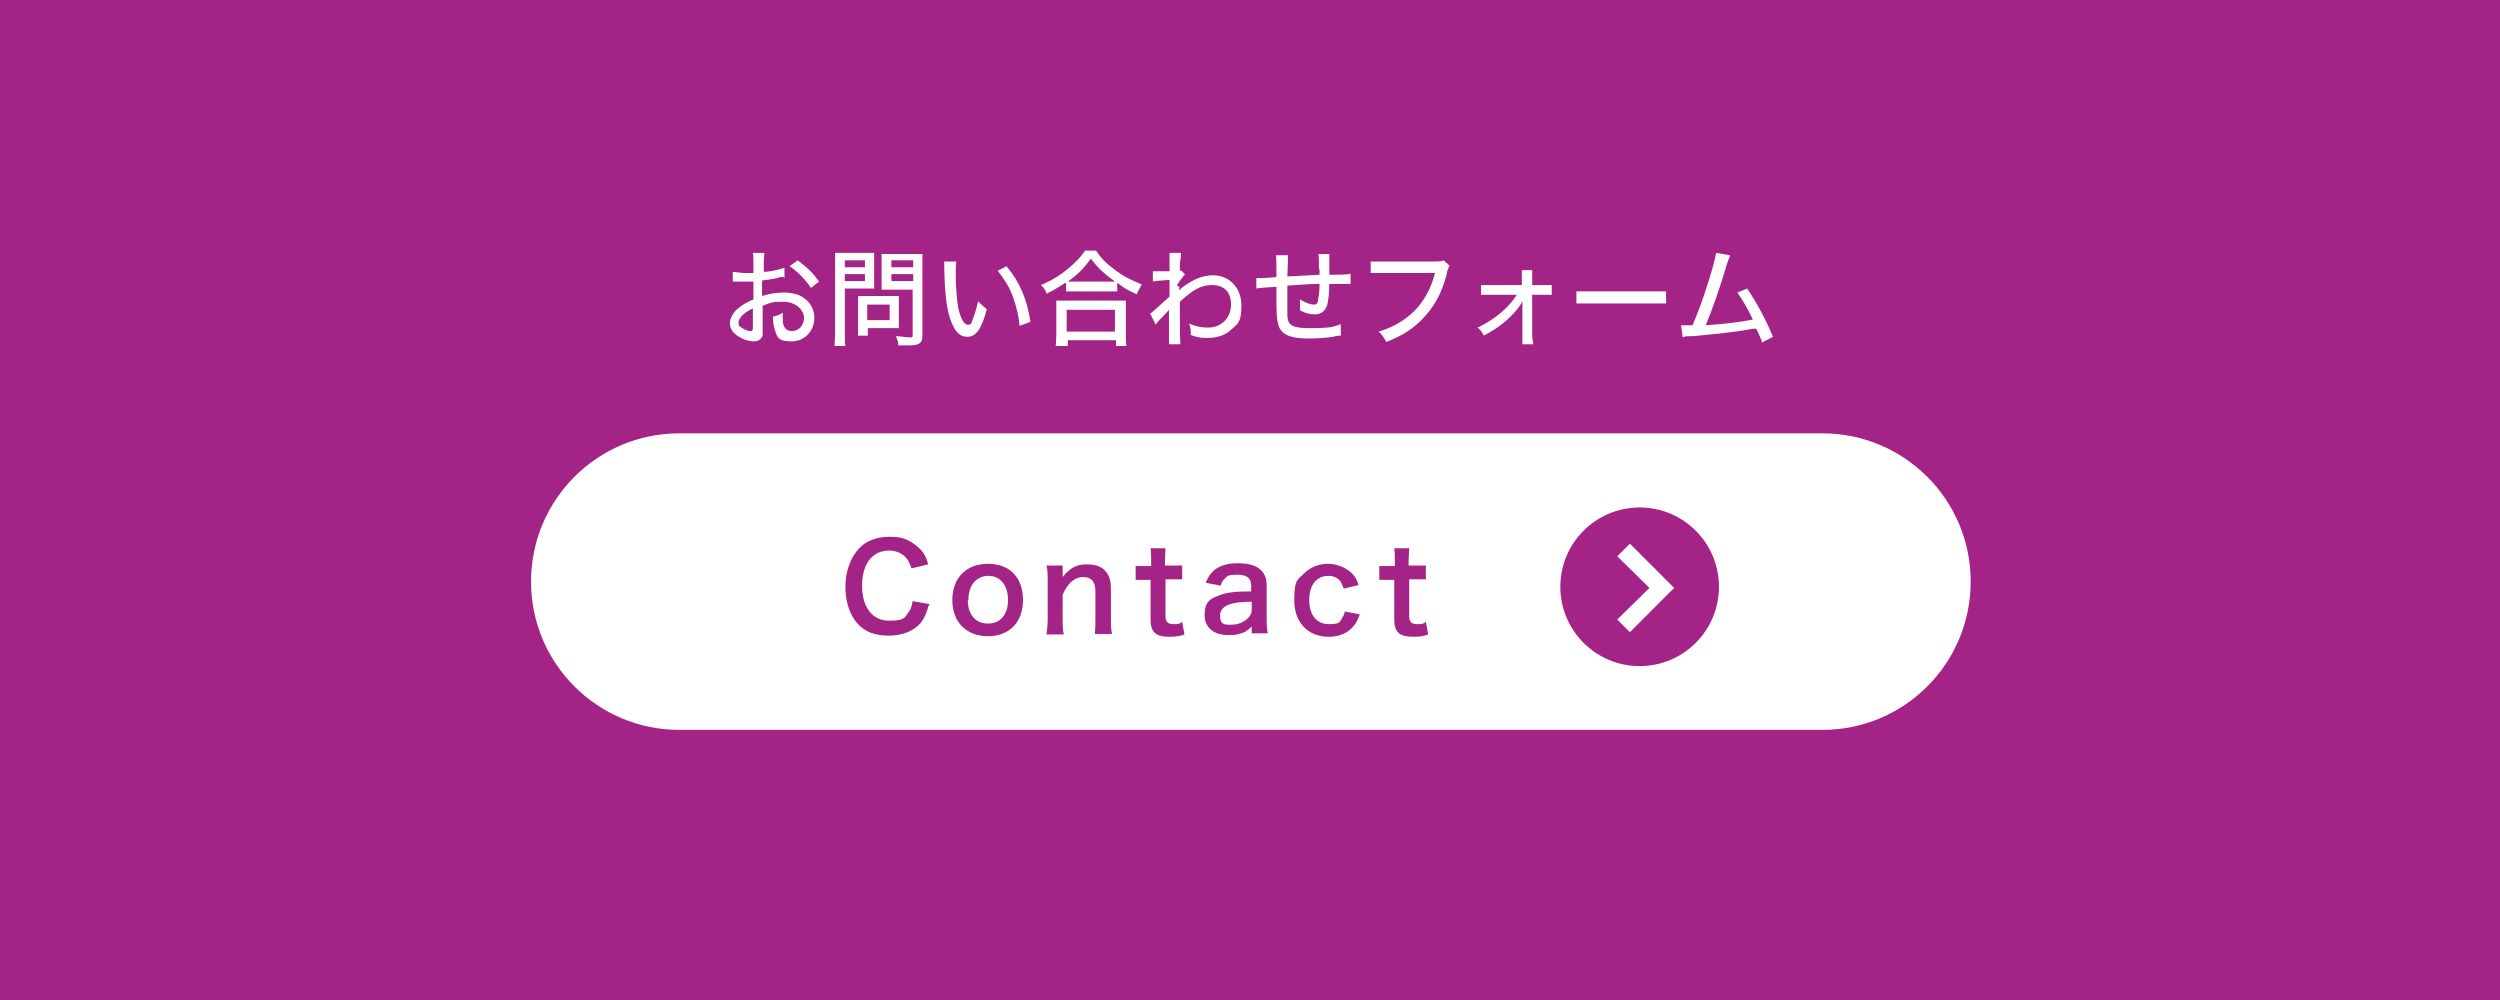 <?xml version="1.0" encoding="UTF-8"?> <svg xmlns="http://www.w3.org/2000/svg" version="1.1" viewBox="0 0 435 174"><defs><style> .cls-1 { fill: none; } .cls-2 { fill: #a42387; } .cls-3 { fill: #fff; } </style></defs><g><g id="_レイヤー_1" data-name="レイヤー_1"><g id="_レイヤー_1-2" data-name="_レイヤー_1"><g><rect class="cls-2" y="0" width="435" height="174"></rect><g><path class="cls-3" d="M136.3,48.2c-.5,0-.6,0-1.1.2-1.1.2-1.7.3-2.6.4v2.7c1.3-.4,2.5-.6,3.8-.6s2.6.3,3.4.9c1.2.8,1.9,2,1.9,3.5,0,2.3-1.7,4.1-4,4.1s-2.5-.7-2.9-2.1c-.2-.6-.3-1.2-.3-2.2.8-.2,1.1-.3,1.7-.7v.7c0,.7,0,1.3.2,1.6.2.6.7.9,1.4.9,1.2,0,2.1-1,2.1-2.3s-1.4-2.8-3.6-2.8-2.2.2-3.6.7v5.2c-.2.6-.8,1-1.5,1-1.1,0-2.4-.5-3.3-1.3-.6-.5-.9-1.2-.9-1.9s.5-1.8,1.5-2.6c.6-.5,1.4-1,2.6-1.5v-3.1h-3.6v-1.7c.5,0,1.2.2,2.1.2s.5,0,.8,0h.7v-1.5c0-.9,0-1.4-.1-2h2c0,.5-.1.9-.1,1.9v1.4c1.1,0,2.7-.4,3.6-.7v1.8l-.2-.2ZM130.9,53.7c-1.6.8-2.4,1.7-2.4,2.4s.2.7.7,1c.4.3,1,.5,1.4.5s.4-.2.4-.8v-3h0ZM141.1,50.1c-.9-1.4-2.3-2.8-3.7-3.8l1.4-1c1.6,1.2,2.7,2.2,3.7,3.7l-1.4,1.1Z"></path><path class="cls-3" d="M147,58c0,1.1,0,1.7.1,2.2h-1.9c0-.5.1-1.1.1-2.2v-14h6.8v6.2h-5.1v7.9h0ZM147,46.5h3.5v-1.2h-3.5v1.2ZM147,48.9h3.5v-1.2h-3.5v1.2ZM156.4,55.9v1.2h-5.4v1.3h-1.7v-6.9h7.1v4.4h0ZM150.9,55.7h3.9v-2.7h-3.9v2.7ZM160.5,58.2c0,.9-.1,1.3-.6,1.6-.4.2-.7.3-1.9.3h-1.7c0-.7-.2-1-.4-1.6.8,0,1.7.2,2.3.2s.6,0,.6-.5v-7.8h-5.4v-6.2h7.1v14.2h0v-.2ZM155.1,46.5h3.8v-1.2h-3.8v1.2ZM155.1,48.9h3.8v-1.2h-3.8v1.2Z"></path><path class="cls-3" d="M166.4,45.5c-.1.7-.1,1.4-.1,2.5,0,1.9.2,4.2.4,5.4.4,1.9,1,3.1,1.7,3.1s.6-.3.8-.8c.4-1,.7-2,1-3.3.5.6.8.8,1.5,1.4-.9,3.5-1.9,4.8-3.4,4.8s-2.3-1.2-3-3.2c-.6-1.9-.9-4.3-1-8.8v-1.1s2.1,0,2.1,0ZM175.2,46.4c2.3,2.8,3.5,5.7,4.1,9.6l-1.9.7c-.1-1.7-.6-3.5-1.2-5.2-.6-1.6-1.5-3-2.6-4.4l1.6-.8h0Z"></path><path class="cls-3" d="M185.4,49.2c-1.3.8-2,1.3-3.3,1.9-.2-.6-.4-1-1-1.5,1.7-.7,3.4-1.7,4.8-2.9,1.3-1.1,2.1-1.9,2.9-3.1h1.9c.8,1.2,1.6,2.1,3.1,3.2,1.5,1.2,3.1,2,4.9,2.7-.4.6-.6,1-.9,1.7-1.4-.6-2.1-1-3.4-2v1.5h-8.9v-1.4h0ZM183.7,60.2c0-.5.1-1.1.1-1.9v-6h12.1v6c0,.8,0,1.3.1,1.9h-1.8v-1h-8.4v1h-2.1ZM185.6,57.7h8.4v-3.8h-8.4v3.8ZM192.7,49h1.3c-1.9-1.4-3-2.4-4.2-4-1.2,1.7-2.2,2.7-4,4h6.9Z"></path><path class="cls-3" d="M200.1,54.6c.4-.3.9-.7,3.4-3v-2.9c-1.5.1-2.5.2-2.9.3v-1.8h.5c.3,0,1,0,2.4,0v-2.4c0-.8,0-.5,0-.8h2c0,.5,0,.6-.2,1.8v.9c0,.4,0,.5,0,.4h.3l.6.7c-.2.1-.5.5-1,1.2-.5.7-.5.9,0,.8v.7c.1,0,.3-.3.4-.4,2-1.5,3.6-2.2,5.5-2.2,2.8,0,4.9,2.2,4.9,5.2s-.6,3.2-1.7,4.2c-1,1-2.5,1.5-4.2,1.5s-1.9-.2-2.9-.5v-.2c0-.6,0-1-.3-1.8,1.1.5,2.2.7,3.3.7,2.3,0,4-1.7,4-4s-1.3-3.4-3.3-3.4-3.4.9-5.6,2.9v2c0,2.8,0,4.6.1,5.4h-2v-6h0c-.1.2-.3.3-.8.9-.7.7-1.3,1.3-1.5,1.7l-.9-1.8h-.1Z"></path><path class="cls-3" d="M229.5,46.9c0-1.8,0-2.1-.1-2.7h1.9v3.6c2.1,0,3.3,0,3.7-.2v1.8h-3.7c0,1.7-.2,3.1-.4,3.8-.4,1-1.1,1.5-2.1,1.5s-1.6-.2-2.6-.7v-1.9c1,.6,1.8.9,2.4.9s.7-.3.8-1.1c.1-.6.2-1.4.2-2.5-2,0-3.9.2-5.6.3v.3s0,.3,0,.9v4c.1,1.8.9,2.2,4.1,2.2s3.9-.2,5.2-.7v2c-.3,0-.7,0-1.3.2-1.4.2-2.9.3-4.2.3-2.9,0-4.4-.5-5.1-1.7-.4-.8-.6-1.8-.6-4.3v-3c-1.8.1-3,.2-3.5.3v-1.8h.4c0,0,1.2,0,3.1-.2v-.6c0-2,0-2.6-.1-3.2h2.1c0,.4,0,1.6-.1,3.7,1.9-.1,3.7-.2,5.6-.3v-1h0Z"></path><path class="cls-3" d="M252.1,46.5c-.1.2-.3.6-.4,1.3-.9,3.5-2.4,6-4.6,8.1-1.7,1.6-3.3,2.6-5.9,3.6-.4-.8-.6-1.1-1.3-1.8,1.6-.5,2.7-1,4.1-1.9,2.9-1.9,4.7-4.6,5.7-8.3h-8.8c-1.2,0-1.8,0-2.4,0v-2c.7,0,1.2,0,2.5,0h8.5c.9,0,1.2,0,1.7-.2l1.1,1h-.2Z"></path><path class="cls-3" d="M259.4,51.3h-1.7v-1.7c.5,0,.8,0,1.7,0h5.4v-2.6h1.8v2.6h1.7c.9,0,1.2,0,1.7,0v1.7h-3.4v6.8c0,.8.1,1.3.2,1.8h-1.9v-7.5s0,0-.1.2c-.3.6-1,1.5-1.7,2.2-1.3,1.4-2.9,2.5-4.9,3.6-.4-.7-.5-.9-1.1-1.4,2.8-1.3,5.5-3.5,6.8-5.7h-4.5Z"></path><path class="cls-3" d="M274.3,50.7c.7,0,1.5,0,2.8,0h10c1.6,0,2,0,2.8,0v2.1h-15.6v-2.2h0Z"></path><path class="cls-3" d="M301,44.6c-.2.4-.2.5-.5,1.3-1.2,4.1-2.5,7.8-3.7,10.7,3-.2,6.3-.6,8.2-1-.8-1.7-1.9-3.6-2.7-4.7l1.7-.7c1.7,2.5,3.3,5.5,4.5,8.4l-1.9,1c-.1-.5-.5-1.3-1-2.4-.1,0-.3,0-.6,0-2,.4-5,.8-10.5,1.3-1.1,0-1.3,0-1.7.2l-.3-2.1h2c1-2.4,1.8-4.5,2.7-7.4.9-2.8,1.2-4.1,1.4-5.2l2.3.4h.1Z"></path></g><g><rect class="cls-1" x="90.2" y="73.4" width="254.5" height="57.1"></rect><path class="cls-3" d="M317.2,127H118.2c-14.2,0-25.8-11.5-25.8-25.8h0c0-14.2,11.5-25.8,25.8-25.8h198.9c14.2,0,25.8,11.5,25.8,25.8h0c0,14.2-11.5,25.8-25.8,25.8h.1Z"></path><g><circle class="cls-2" cx="285.3" cy="102.1" r="13.8"></circle><polygon class="cls-3" points="283.6 110 281.4 107.8 287 102.3 281.4 96.8 283.6 94.6 291.3 102.3 283.6 110"></polygon></g><g><path class="cls-2" d="M161.6,105.3c-.4,1.5-.8,2.3-1.4,3.1-1.2,1.4-3.2,2.2-5.6,2.2s-4.1-.7-5.3-2c-1.4-1.5-2.2-3.8-2.2-6.5s.9-5.1,2.4-6.7c1.2-1.3,3.1-2,5.2-2s2.8.3,4,1c.9.6,1.7,1.3,2.2,2.2.2.4.4.8.6,1.6l-2.9.7c-.3-.9-.5-1.3-.9-1.8-.7-.8-1.7-1.3-3-1.3-2.9,0-4.7,2.3-4.7,6.1s1.8,6.1,4.7,6.1,2.7-.6,3.4-1.5c.4-.5.5-.9.7-1.9l2.9.5v.2Z"></path><path class="cls-2" d="M165.7,104.4c0-3.8,2.4-6.3,6.2-6.3s6.1,2.4,6.1,6.3-2.4,6.3-6.1,6.3-6.2-2.4-6.2-6.3ZM168.4,104.4c0,2.5,1.3,4.1,3.5,4.1s3.5-1.6,3.5-4.1-1.3-4.2-3.4-4.2-3.5,1.6-3.5,4.2h-.1Z"></path><path class="cls-2" d="M182.1,110.3c.1-.9.2-1.5.2-2.7v-6.5c0-1.1,0-1.8-.2-2.7h2.8v2c1.3-1.6,2.4-2.2,4.2-2.2s2.8.5,3.5,1.5c.5.7.7,1.5.7,2.9v5c0,1.1,0,1.9.2,2.7h-3c.1-.9.1-1.6.1-2.7v-4.6c0-.9-.1-1.4-.4-1.8-.3-.5-.9-.8-1.7-.8-1.5,0-2.7,1-3.6,3.1v4.2c0,1,0,1.8.2,2.7h-3Z"></path><path class="cls-2" d="M202.8,95.3c0,.7-.1,1.6-.1,2.5v.6h.9c1,0,1.4,0,2.1,0v2.4c-.7,0-1.1,0-2,0h-.9v6.4c0,1,.4,1.4,1.4,1.4s.9,0,1.5-.4l.4,2.2c-.9.3-1.5.4-2.6.4-2.4,0-3.3-.8-3.3-3v-6.9h-.8c-.8,0-1.2,0-1.8,0v-2.4c.6,0,1,0,1.9,0h.8v-.6c0-.9,0-1.8-.1-2.5h3-.4Z"></path><path class="cls-2" d="M217.8,109c-.8.8-1.3,1.1-2.2,1.3-.6.2-1.3.2-1.9.2-2.5,0-4.1-1.3-4.1-3.5s.9-2.8,2.3-3.3c1.3-.6,2.9-.8,5.8-.8v-1.1c0-1.2-.8-1.8-2.4-1.8s-1.7.2-2.1.6c-.4.3-.6.6-.8,1.3l-2.6-.5c.5-1.2.9-1.7,1.6-2.3,1-.7,2.2-1.1,3.9-1.1s3.2.3,4.1,1.2c.7.7,1,1.4,1,2.8v5.6c0,1.1,0,1.7.2,2.6h-2.8v-1.3h0ZM217.8,104.7c-3.9,0-5.5.8-5.5,2.4s.7,1.6,1.9,1.6,2.2-.4,2.9-1.1.7-1.1.7-1.8v-1h0Z"></path><path class="cls-2" d="M233.8,102.4c-.2-.6-.4-.9-.6-1.3-.5-.6-1.2-.9-2.1-.9-2,0-3.3,1.6-3.3,4.2s1.3,4.2,3.4,4.2,1.9-.4,2.4-1.2c.2-.3.3-.5.4-1l2.6.5c-.3.8-.5,1.3-.9,1.8-1,1.4-2.6,2.1-4.5,2.1-3.6,0-6-2.5-6-6.3s.6-3.6,1.8-4.8c1-1,2.5-1.6,4.1-1.6s3.6.8,4.6,2.2c.3.4.4.7.7,1.5l-2.5.6h0Z"></path><path class="cls-2" d="M245.2,95.3c0,.7-.1,1.6-.1,2.5v.6h.9c1,0,1.4,0,2.1,0v2.4c-.7,0-1.1,0-2,0h-.9v6.4c0,1,.4,1.4,1.4,1.4s.9,0,1.5-.4l.4,2.2c-.9.3-1.5.4-2.6.4-2.4,0-3.3-.8-3.3-3v-6.9h-.8c-.8,0-1.2,0-1.8,0v-2.4c.6,0,1,0,1.9,0h.8v-.6c0-.9,0-1.8-.1-2.5h3-.4Z"></path></g></g></g></g></g></g></svg> 